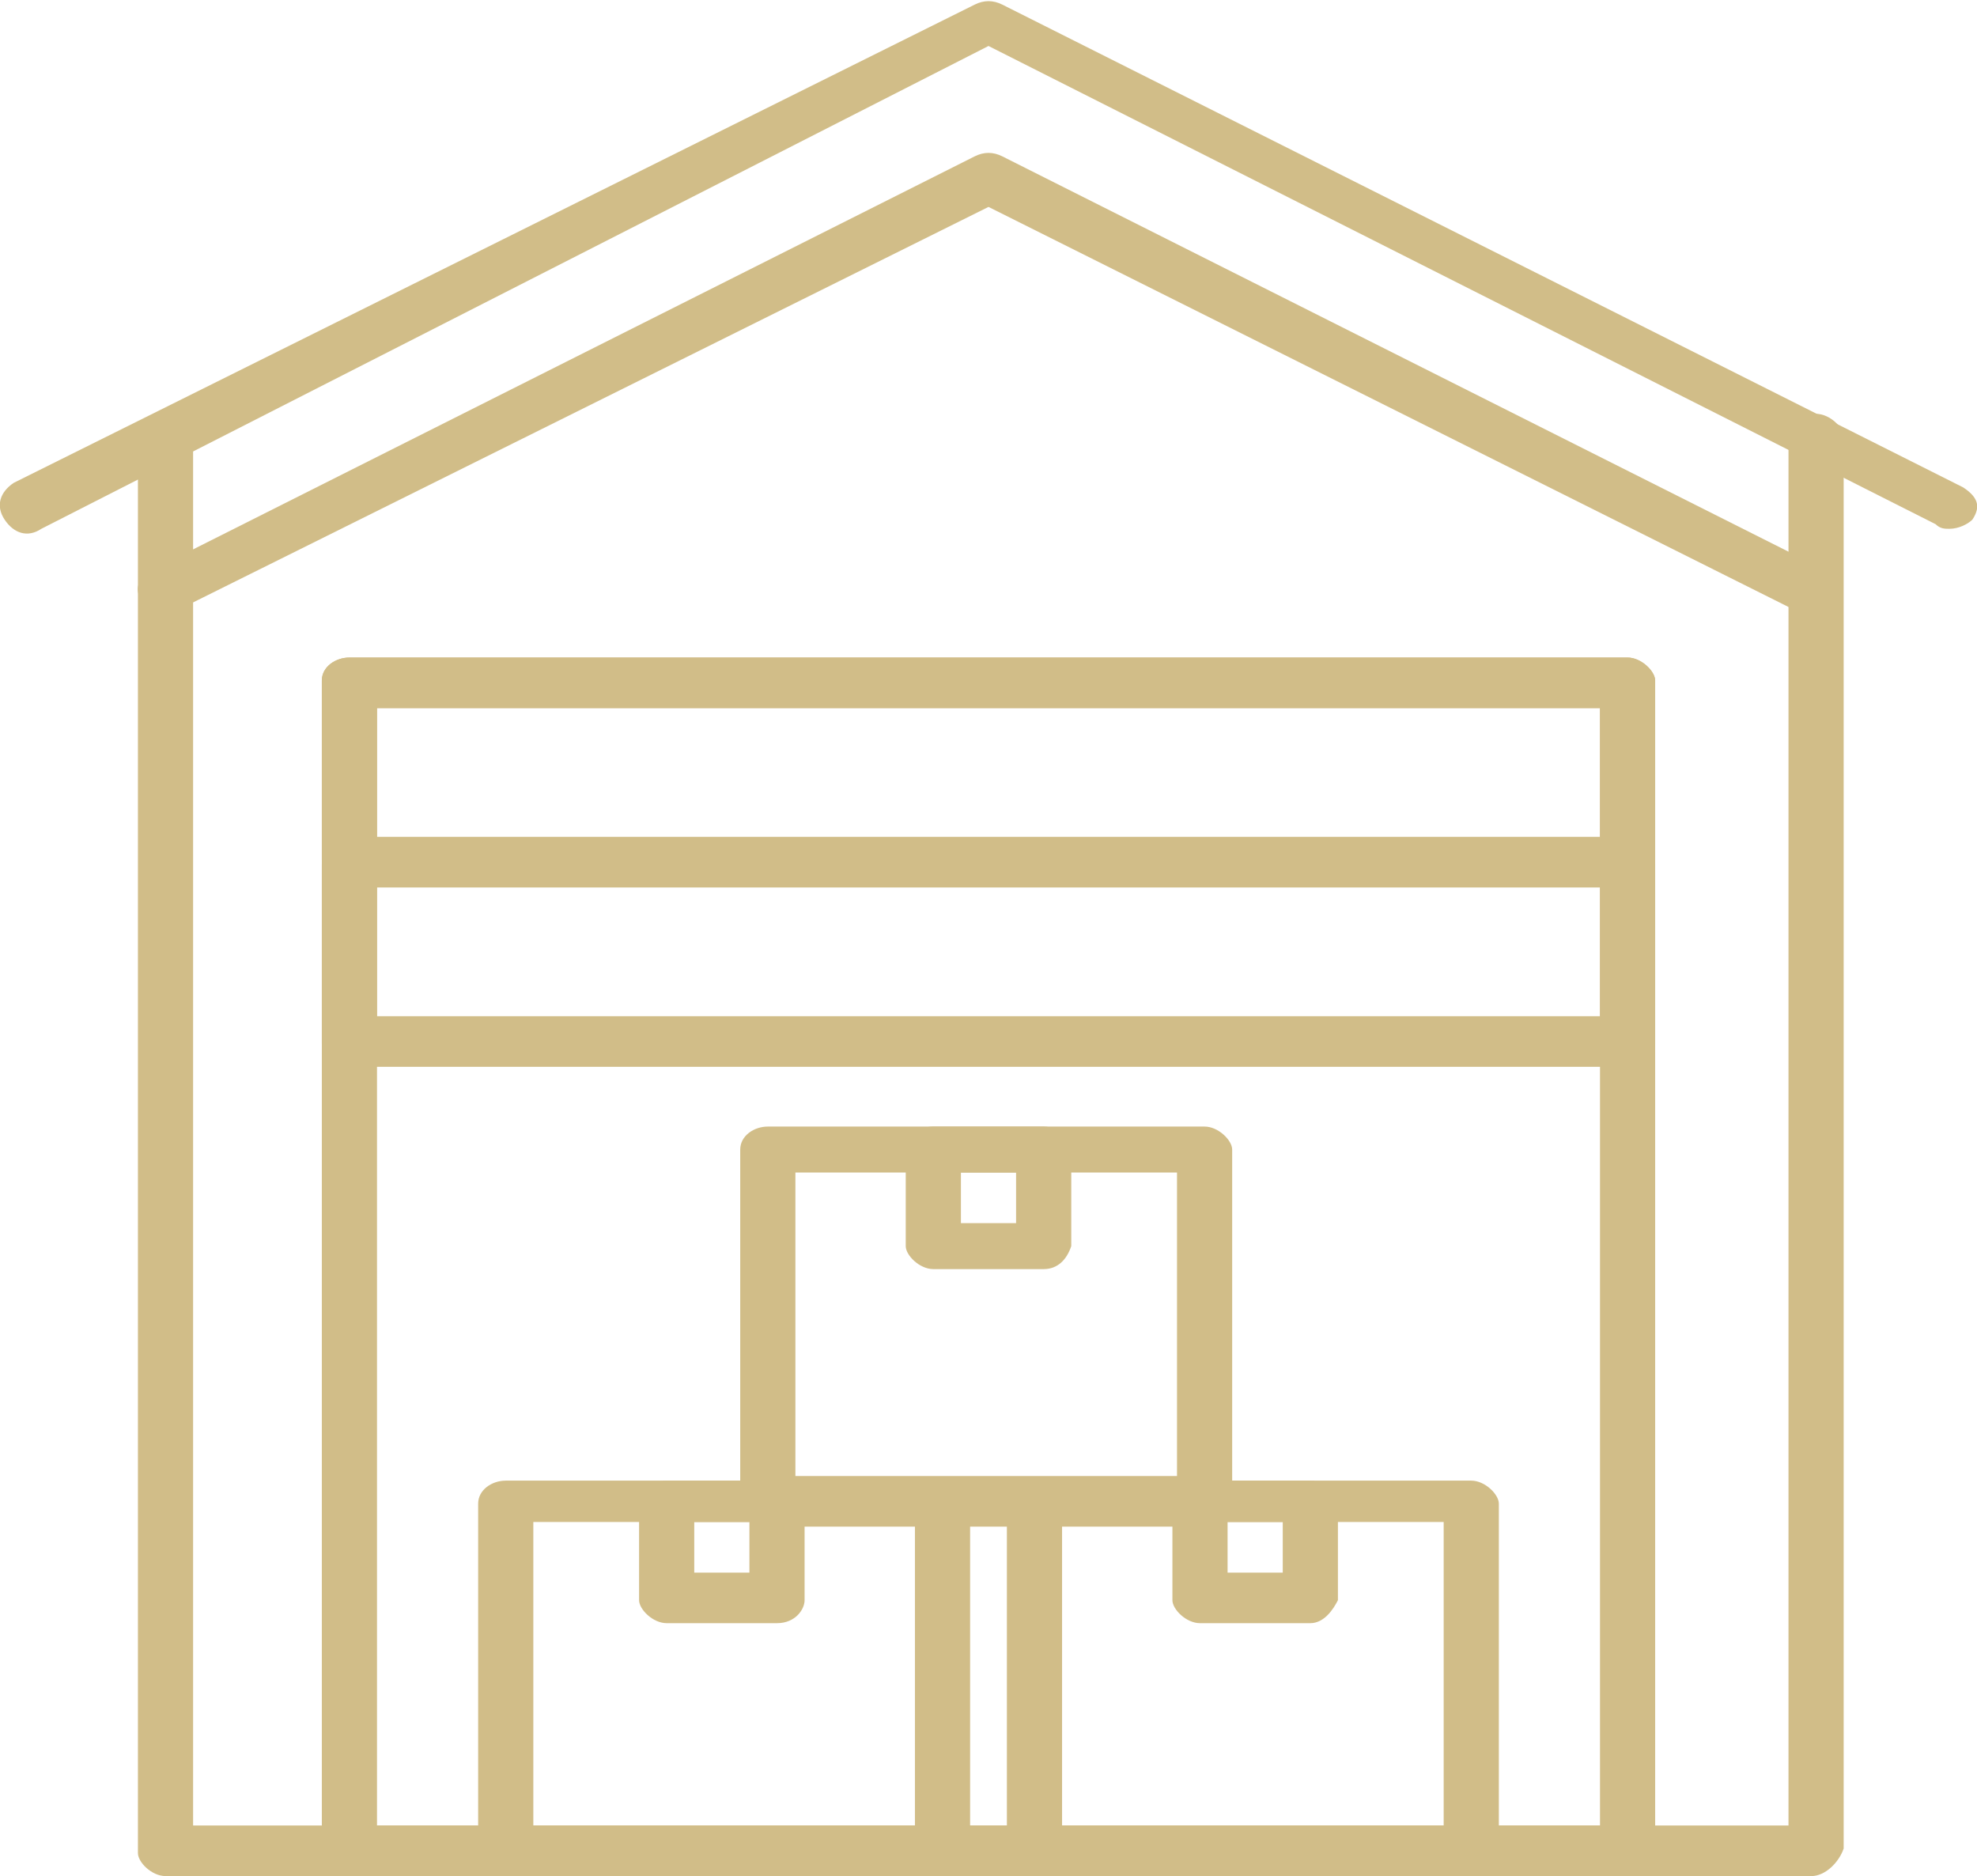 <?xml version="1.0" encoding="utf-8"?>
<!-- Generator: Adobe Illustrator 27.0.1, SVG Export Plug-In . SVG Version: 6.00 Build 0)  -->
<svg version="1.1" id="_1" xmlns="http://www.w3.org/2000/svg" xmlns:xlink="http://www.w3.org/1999/xlink" x="0px" y="0px"
	 viewBox="0 0 43 40.8" style="enable-background:new 0 0 43 40.8;" xml:space="preserve">
<style type="text/css">
	.st0{fill:#D1BD88;}
</style>
<g>
	<path class="st0" d="M39.4,40.8H3.6c-0.3,0-0.6-0.3-0.6-0.5V9.5C3,9.2,3.3,9,3.6,9s0.6,0.3,0.6,0.5v30.2h34.7V9.5
		c0-0.3,0.3-0.5,0.6-0.5s0.6,0.3,0.6,0.5v30.7C40,40.5,39.7,40.8,39.4,40.8z"/>
	<path class="st0" d="M35.4,40.8H7.6c-0.3,0-0.6-0.3-0.6-0.5V14.8c0-0.3,0.3-0.5,0.6-0.5h27.8c0.3,0,0.6,0.3,0.6,0.5v25.4
		C35.9,40.5,35.7,40.8,35.4,40.8z M8.2,39.7h26.6V15.4H8.2V39.7z"/>
	<path class="st0" d="M42.4,11.5c-0.1,0-0.2,0-0.3-0.1L21.5,1L0.9,11.5c-0.3,0.2-0.6,0.1-0.8-0.2S0,10.7,0.3,10.5L21.2,0.1
		c0.2-0.1,0.4-0.1,0.6,0l20.9,10.5c0.3,0.2,0.4,0.4,0.2,0.7C42.8,11.4,42.6,11.5,42.4,11.5z"/>
	<path class="st0" d="M3.6,13.4c-0.2,0-0.4-0.1-0.5-0.3c-0.2-0.3-0.1-0.5,0.2-0.7l17.9-9c0.2-0.1,0.4-0.1,0.6,0l17.9,9
		c0.3,0.2,0.4,0.4,0.2,0.7s-0.5,0.4-0.8,0.2L21.5,4.5L3.8,13.3C3.7,13.4,3.7,13.4,3.6,13.4z"/>
	<path class="st0" d="M35.4,19.3H7.6C7.3,19.3,7,19,7,18.7v-3.9c0-0.3,0.3-0.5,0.6-0.5h27.8c0.3,0,0.6,0.3,0.6,0.5v3.9
		C35.9,19,35.7,19.3,35.4,19.3z M8.2,18.2h26.6v-2.8H8.2V18.2z"/>
	<path class="st0" d="M35.4,23.2H7.6c-0.3,0-0.6-0.3-0.6-0.5v-3.9c0-0.3,0.3-0.5,0.6-0.5h27.8c0.3,0,0.6,0.3,0.6,0.5v3.9
		C35.9,22.9,35.7,23.2,35.4,23.2z M8.2,22.1h26.6v-2.8H8.2V22.1z"/>
	<path class="st0" d="M20.5,40.8H11c-0.3,0-0.6-0.3-0.6-0.5v-7.6c0-0.3,0.3-0.5,0.6-0.5h9.5c0.3,0,0.6,0.3,0.6,0.5v7.6
		C21.1,40.5,20.8,40.8,20.5,40.8z M11.6,39.7h8.3v-6.6h-8.3C11.6,33.2,11.6,39.7,11.6,39.7z"/>
	<path class="st0" d="M16.9,35.3h-2.4c-0.3,0-0.6-0.3-0.6-0.5v-2.1c0-0.3,0.3-0.5,0.6-0.5h2.4c0.3,0,0.6,0.3,0.6,0.5v2.1
		C17.5,35,17.3,35.3,16.9,35.3z M15.1,34.2h1.2v-1.1h-1.2C15.1,33.2,15.1,34.2,15.1,34.2z"/>
	<path class="st0" d="M32,40.8h-9.5c-0.3,0-0.6-0.3-0.6-0.5v-7.6c0-0.3,0.3-0.5,0.6-0.5H32c0.3,0,0.6,0.3,0.6,0.5v7.6
		C32.6,40.5,32.3,40.8,32,40.8z M23.1,39.7h8.3v-6.6h-8.3C23.1,33.2,23.1,39.7,23.1,39.7z"/>
	<path class="st0" d="M28.5,35.3h-2.4c-0.3,0-0.6-0.3-0.6-0.5v-2.1c0-0.3,0.3-0.5,0.6-0.5h2.4c0.3,0,0.6,0.3,0.6,0.5v2.1
		C29,35,28.8,35.3,28.5,35.3z M26.7,34.2h1.2v-1.1h-1.2V34.2z"/>
	<path class="st0" d="M26.2,33.2h-9.5c-0.3,0-0.6-0.3-0.6-0.5V25c0-0.3,0.3-0.5,0.6-0.5h9.5c0.3,0,0.6,0.3,0.6,0.5v7.6
		C26.8,32.9,26.5,33.2,26.2,33.2z M17.3,32.1h8.3v-6.6h-8.3V32.1z"/>
	<path class="st0" d="M22.7,27.6h-2.4c-0.3,0-0.6-0.3-0.6-0.5V25c0-0.3,0.3-0.5,0.6-0.5h2.4c0.3,0,0.6,0.3,0.6,0.5v2.1
		C23.2,27.4,23,27.6,22.7,27.6z M20.9,26.6h1.2v-1.1h-1.2V26.6z"/>
</g>
</svg>
